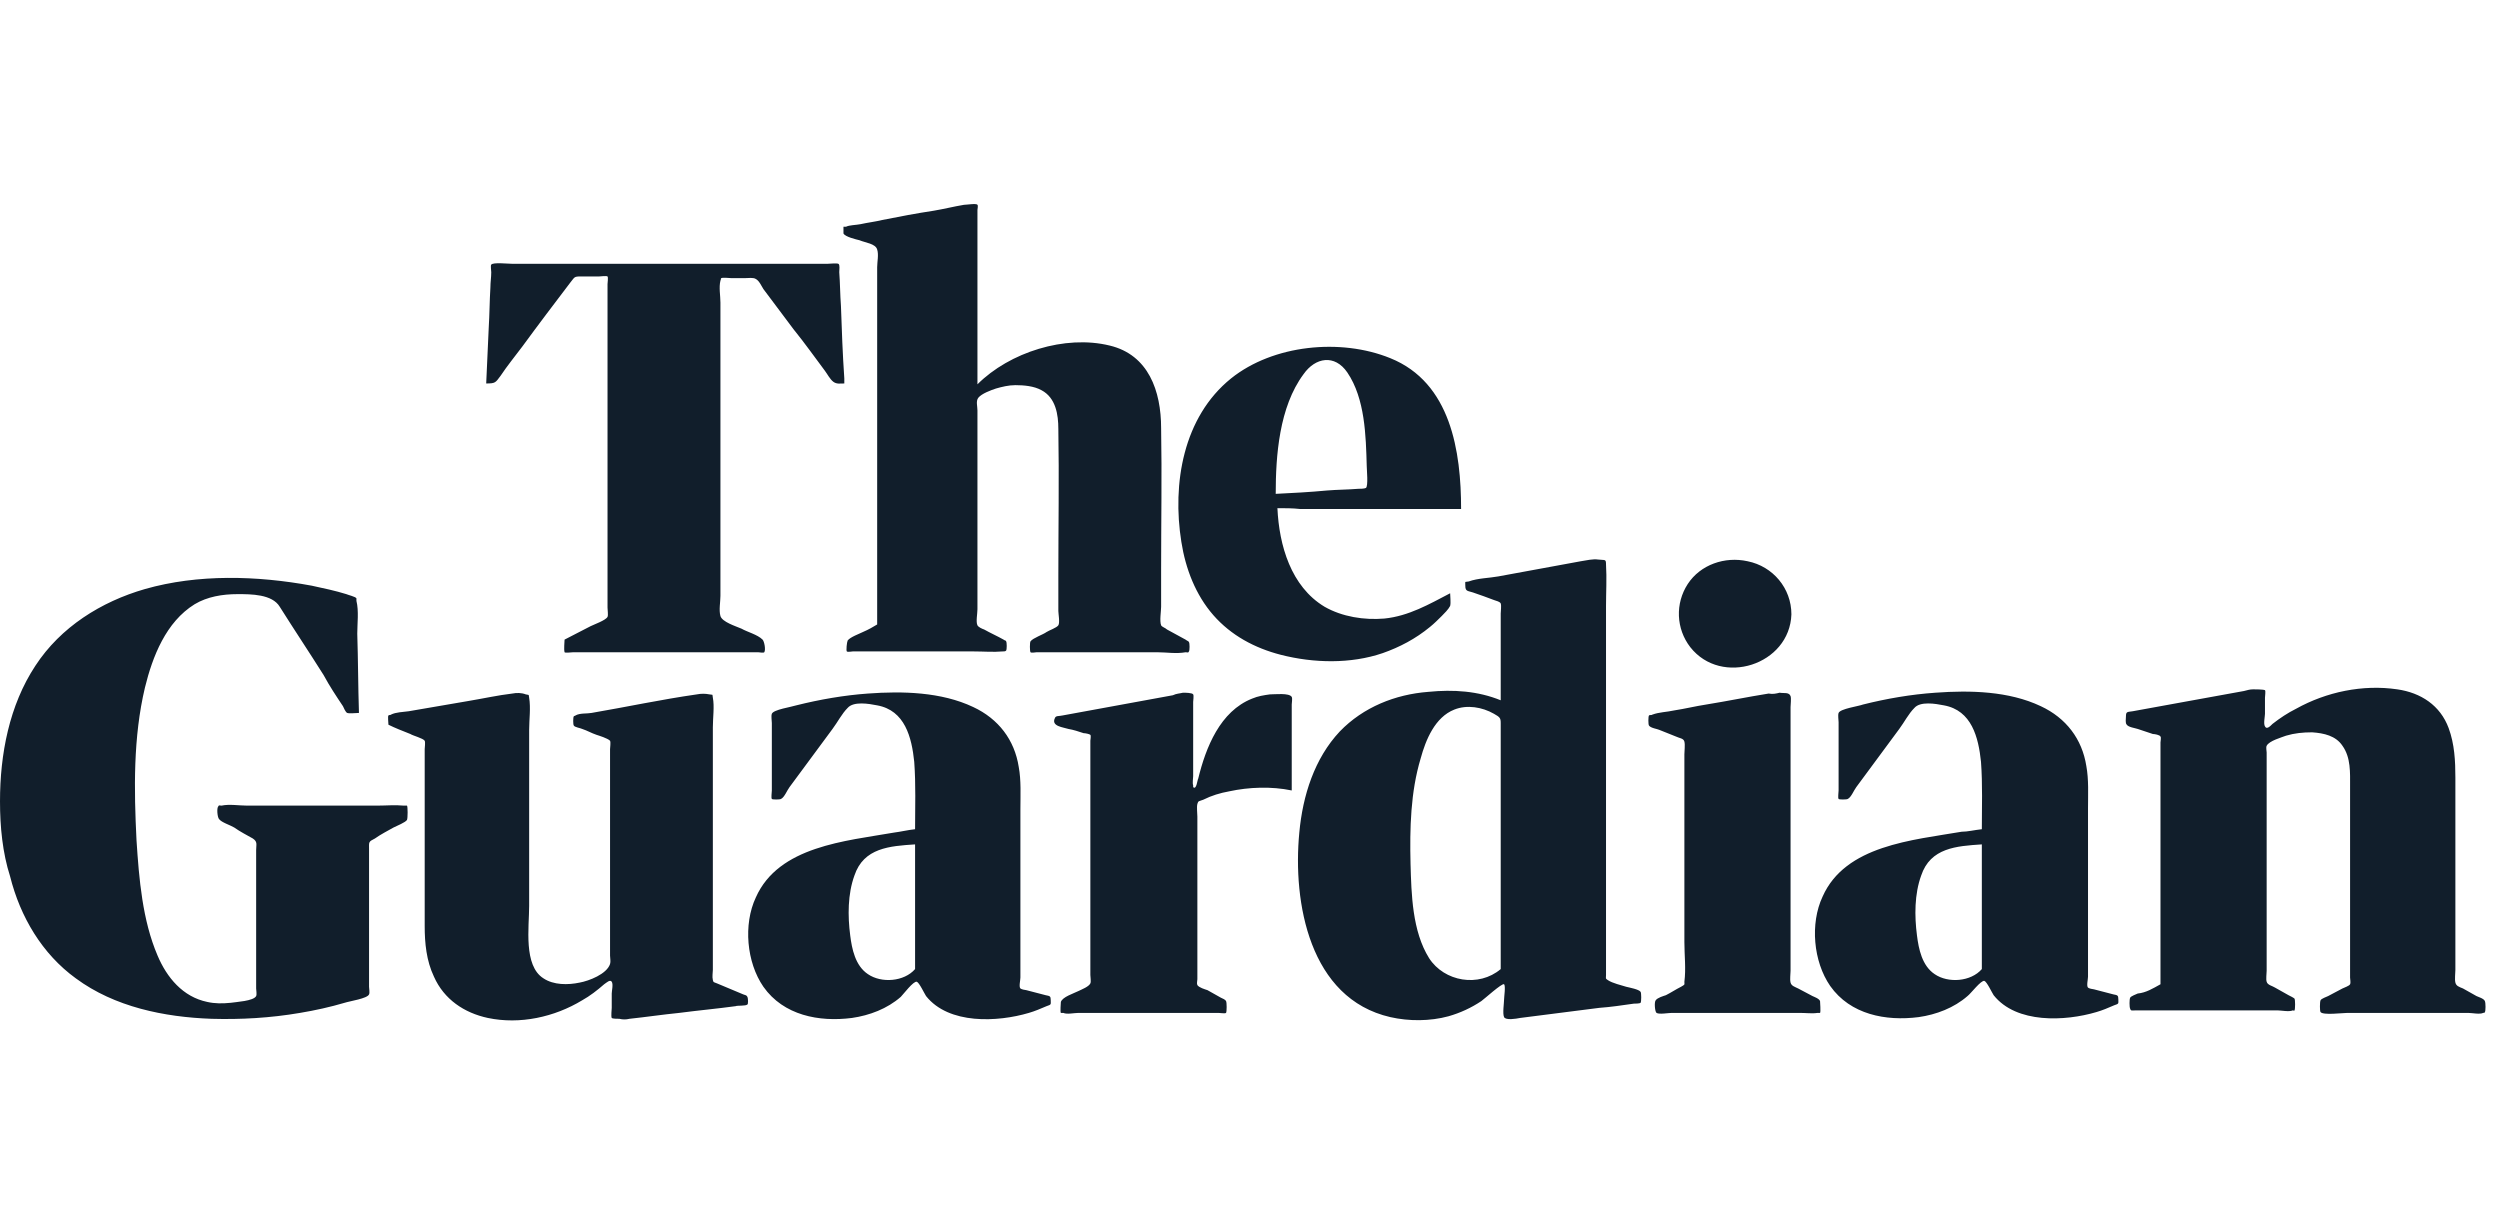 <svg xmlns="http://www.w3.org/2000/svg" fill="none" viewBox="0 0 98 48" height="48" width="98">
<path fill="#111E2B" d="M22.131 25.073C22.461 24.908 22.824 24.71 23.154 24.545C23.287 24.479 23.749 24.314 23.815 24.181C23.848 24.115 23.815 23.917 23.815 23.818V23.025V17.377V11.861V11.134C23.815 11.101 23.848 10.87 23.815 10.837C23.782 10.804 23.518 10.837 23.485 10.837H22.758C22.494 10.837 22.527 10.87 22.362 11.068C21.734 11.894 21.107 12.72 20.479 13.579C20.182 13.975 19.884 14.338 19.62 14.735C19.422 14.999 19.422 15.032 19.059 15.032L19.158 12.852C19.191 12.323 19.191 11.795 19.224 11.266C19.224 11.068 19.257 10.87 19.257 10.672C19.257 10.606 19.224 10.408 19.257 10.374C19.323 10.275 19.918 10.341 20.083 10.341H32.436C32.502 10.341 32.8 10.309 32.865 10.341C32.932 10.374 32.899 10.573 32.899 10.672C32.932 11.101 32.932 11.564 32.965 11.993C32.998 12.951 33.031 13.876 33.097 14.834V15.032C32.932 15.032 32.8 15.065 32.667 14.966C32.535 14.867 32.436 14.668 32.337 14.536C31.941 14.008 31.544 13.446 31.115 12.918L29.926 11.332C29.86 11.233 29.761 11.002 29.628 10.936C29.529 10.87 29.331 10.903 29.199 10.903H28.671C28.605 10.903 28.34 10.87 28.274 10.903C28.241 10.936 28.274 10.936 28.241 11.002C28.175 11.266 28.241 11.597 28.241 11.861V23.356C28.241 23.587 28.175 23.917 28.241 24.148C28.307 24.38 28.836 24.545 29.067 24.644C29.298 24.776 29.695 24.875 29.893 25.073C29.959 25.139 30.025 25.47 29.959 25.569C29.926 25.602 29.761 25.569 29.728 25.569H22.461C22.395 25.569 22.164 25.602 22.131 25.569C22.098 25.436 22.131 25.172 22.131 25.073ZM34.385 24.479V19.656V11.762V10.474C34.385 10.275 34.451 9.978 34.385 9.78C34.319 9.549 33.922 9.516 33.691 9.417C33.559 9.384 33.13 9.285 33.064 9.152V8.888H33.163C33.295 8.822 33.559 8.822 33.724 8.789C34.022 8.723 34.319 8.69 34.583 8.624C35.244 8.492 35.937 8.36 36.598 8.261C36.994 8.195 37.391 8.095 37.787 8.029C37.886 8.029 38.283 7.963 38.316 8.029C38.349 8.062 38.316 8.195 38.316 8.228V15.065C39.571 13.81 41.751 13.116 43.501 13.546C45.021 13.909 45.516 15.329 45.516 16.782C45.549 18.632 45.516 20.449 45.516 22.299V23.785C45.516 23.95 45.45 24.346 45.516 24.512C45.549 24.578 45.681 24.611 45.748 24.677C45.979 24.809 46.243 24.941 46.474 25.073C46.507 25.106 46.606 25.139 46.606 25.172C46.639 25.205 46.639 25.503 46.606 25.536C46.573 25.602 46.573 25.569 46.474 25.569C46.111 25.635 45.715 25.569 45.384 25.569H40.628C40.595 25.569 40.43 25.602 40.397 25.569C40.364 25.536 40.364 25.172 40.397 25.139C40.496 25.007 40.892 24.875 41.024 24.776C41.123 24.71 41.42 24.611 41.487 24.512C41.553 24.413 41.487 24.049 41.487 23.95V22.596C41.487 20.68 41.52 18.731 41.487 16.816C41.487 16.254 41.388 15.593 40.826 15.296C40.529 15.131 40.132 15.098 39.802 15.098C39.538 15.098 39.273 15.164 39.042 15.23C38.844 15.296 38.481 15.428 38.349 15.593C38.249 15.726 38.316 15.924 38.316 16.089V23.884C38.316 24.049 38.249 24.38 38.316 24.512C38.349 24.578 38.481 24.644 38.58 24.677C38.811 24.809 39.108 24.941 39.34 25.073C39.373 25.106 39.439 25.106 39.439 25.139C39.472 25.172 39.472 25.47 39.439 25.503C39.406 25.536 39.373 25.536 39.306 25.536C38.943 25.569 38.547 25.536 38.184 25.536H33.427C33.394 25.536 33.229 25.569 33.196 25.536C33.163 25.503 33.196 25.172 33.229 25.106C33.328 24.974 33.691 24.842 33.823 24.776C34.055 24.677 34.22 24.578 34.385 24.479ZM50.075 19.92C50.141 21.374 50.603 22.992 51.924 23.785C52.618 24.181 53.477 24.314 54.269 24.247C55.227 24.148 56.02 23.686 56.846 23.256C56.846 23.389 56.879 23.62 56.846 23.752C56.78 23.884 56.615 24.049 56.516 24.148C56.383 24.28 56.218 24.446 56.053 24.578C55.492 25.04 54.864 25.37 54.203 25.602C52.948 26.031 51.495 25.998 50.207 25.668C49.183 25.404 48.258 24.908 47.564 24.115C46.871 23.323 46.474 22.299 46.309 21.242C45.946 18.962 46.375 16.353 48.258 14.834C49.909 13.512 52.552 13.248 54.501 14.041C56.879 14.999 57.275 17.707 57.275 19.953H50.966C50.669 19.92 50.372 19.92 50.075 19.92ZM50.008 19.359C50.669 19.326 51.33 19.293 52.023 19.227C52.42 19.194 52.849 19.194 53.245 19.161C53.312 19.161 53.477 19.161 53.543 19.128C53.642 19.062 53.576 18.401 53.576 18.269C53.543 17.08 53.51 15.626 52.816 14.602C52.321 13.876 51.561 14.008 51.099 14.668C50.141 15.957 50.008 17.872 50.008 19.359ZM0 31.415C0 29.565 0.363 27.65 1.387 26.097C2.378 24.578 3.964 23.587 5.681 23.091C7.762 22.497 10.074 22.563 12.221 22.959C12.684 23.058 13.146 23.157 13.576 23.29C13.642 23.323 13.939 23.389 13.972 23.455V23.554C14.071 23.95 14.005 24.446 14.005 24.842C14.038 25.866 14.038 26.923 14.071 27.947C13.939 27.947 13.708 27.98 13.609 27.947C13.543 27.914 13.476 27.749 13.444 27.683C13.179 27.286 12.915 26.89 12.684 26.46C12.122 25.569 11.528 24.677 10.966 23.785C10.669 23.29 9.843 23.29 9.315 23.29C8.72 23.29 8.126 23.389 7.63 23.686C6.507 24.38 5.979 25.734 5.681 26.956C5.219 28.905 5.252 30.953 5.351 32.934C5.45 34.454 5.582 36.072 6.177 37.46C6.54 38.319 7.168 39.078 8.126 39.276C8.423 39.343 8.72 39.343 9.05 39.309C9.249 39.276 9.942 39.243 10.041 39.045C10.074 38.979 10.041 38.814 10.041 38.748V38.186V34.685V33.331C10.041 33.1 10.107 33.001 9.909 32.868C9.678 32.736 9.414 32.604 9.183 32.439C9.017 32.34 8.687 32.241 8.588 32.109C8.522 32.043 8.489 31.679 8.555 31.613C8.588 31.547 8.588 31.58 8.687 31.58C8.984 31.514 9.381 31.58 9.678 31.58H14.798C15.128 31.58 15.491 31.547 15.822 31.58H15.954C15.987 31.613 15.987 32.076 15.954 32.142C15.888 32.241 15.557 32.373 15.425 32.439C15.194 32.571 14.93 32.703 14.699 32.868C14.434 33.001 14.467 33.001 14.467 33.298V38.682C14.467 38.748 14.501 38.913 14.467 38.979C14.401 39.144 13.708 39.243 13.51 39.309C12.948 39.475 12.354 39.607 11.759 39.706C10.603 39.904 9.447 39.97 8.291 39.937C6.441 39.871 4.492 39.475 2.973 38.352C1.652 37.394 0.793 35.94 0.396 34.355C0.099 33.43 0 32.406 0 31.415ZM15.227 28.409C15.227 28.343 15.194 28.079 15.227 28.046C15.26 28.013 15.293 28.046 15.326 28.013C15.524 27.914 15.789 27.914 16.02 27.881C16.78 27.749 17.539 27.617 18.332 27.484C18.927 27.385 19.521 27.253 20.083 27.187C20.248 27.154 20.446 27.154 20.611 27.22C20.776 27.253 20.71 27.22 20.743 27.352C20.809 27.749 20.743 28.211 20.743 28.608V35.511C20.743 36.337 20.512 37.856 21.305 38.352C21.701 38.616 22.263 38.616 22.725 38.517C23.088 38.451 23.782 38.186 23.914 37.79C23.947 37.691 23.914 37.559 23.914 37.46V36.766V32.175V30.061V29.367C23.914 29.301 23.947 29.103 23.914 29.037C23.815 28.938 23.485 28.839 23.386 28.806C23.188 28.74 23.022 28.64 22.824 28.575C22.758 28.541 22.527 28.508 22.494 28.442C22.461 28.409 22.461 28.112 22.494 28.079C22.527 28.046 22.527 28.079 22.56 28.046C22.725 27.947 23.022 27.98 23.188 27.947C24.542 27.716 25.929 27.418 27.316 27.22C27.482 27.187 27.647 27.187 27.812 27.22C27.977 27.253 27.911 27.187 27.944 27.352C28.01 27.683 27.944 28.145 27.944 28.508V38.021C27.944 38.12 27.911 38.285 27.944 38.418C27.977 38.517 27.944 38.484 28.109 38.55C28.439 38.682 28.803 38.847 29.133 38.979C29.232 39.012 29.265 39.012 29.298 39.078C29.331 39.144 29.331 39.376 29.298 39.376C29.232 39.442 28.902 39.408 28.836 39.442C28.109 39.541 27.382 39.607 26.623 39.706C25.962 39.772 25.302 39.871 24.674 39.937C24.542 39.97 24.41 39.97 24.278 39.937C24.212 39.937 24.013 39.937 23.98 39.904C23.947 39.838 23.98 39.574 23.98 39.508V38.946C23.98 38.847 24.046 38.583 23.98 38.484C23.914 38.385 23.782 38.517 23.683 38.583C23.419 38.814 23.122 39.045 22.824 39.21C21.734 39.871 20.38 40.168 19.125 39.904C18.2 39.706 17.407 39.177 17.011 38.285C16.713 37.658 16.648 36.964 16.648 36.304V32.373V30.127V29.367C16.648 29.301 16.68 29.103 16.648 29.037C16.581 28.938 16.185 28.839 16.086 28.773C15.756 28.64 15.491 28.541 15.227 28.409ZM46.375 27.154C46.441 27.154 46.738 27.154 46.772 27.22C46.804 27.253 46.772 27.484 46.772 27.517V30.424C46.772 30.523 46.738 30.688 46.772 30.788V30.854C46.904 30.986 46.937 30.556 46.97 30.523C47.267 29.301 47.828 27.881 49.084 27.385C49.315 27.286 49.546 27.253 49.777 27.22C49.975 27.22 50.537 27.154 50.636 27.319C50.669 27.385 50.636 27.55 50.636 27.617V30.986C49.843 30.82 48.952 30.854 48.192 31.019C47.828 31.085 47.498 31.184 47.168 31.349C47.003 31.415 46.97 31.382 46.937 31.514C46.904 31.646 46.937 31.878 46.937 32.01V38.385C46.937 38.451 46.904 38.55 46.937 38.616C47.003 38.715 47.234 38.781 47.333 38.814C47.498 38.913 47.696 39.012 47.861 39.111C47.928 39.144 48.027 39.177 48.06 39.243C48.093 39.276 48.093 39.673 48.06 39.706C48.027 39.739 47.828 39.706 47.762 39.706H42.279C42.114 39.706 41.817 39.772 41.685 39.706H41.586C41.553 39.673 41.586 39.309 41.586 39.276C41.652 39.078 42.081 38.946 42.279 38.847C42.411 38.781 42.676 38.682 42.742 38.55C42.775 38.484 42.742 38.285 42.742 38.219V37.526V29.037C42.742 29.004 42.775 28.839 42.742 28.806C42.709 28.773 42.544 28.74 42.477 28.74C42.279 28.674 42.081 28.608 41.883 28.575C41.685 28.508 41.189 28.475 41.354 28.145C41.388 28.046 41.52 28.079 41.652 28.046C43.105 27.782 44.525 27.517 45.979 27.253C46.111 27.187 46.243 27.187 46.375 27.154ZM58.828 27.451V24.809V24.049C58.828 23.95 58.861 23.752 58.828 23.653C58.795 23.587 58.663 23.554 58.563 23.521C58.299 23.422 58.035 23.323 57.738 23.224C57.539 23.157 57.44 23.19 57.44 22.959C57.44 22.761 57.407 22.827 57.572 22.794C57.936 22.662 58.365 22.662 58.729 22.596C59.819 22.398 60.876 22.2 61.966 22.001C62.197 21.968 62.428 21.902 62.659 21.935C62.923 21.968 62.956 21.902 62.956 22.134C62.989 22.662 62.956 23.224 62.956 23.752V38.219C62.956 38.352 62.923 38.352 63.023 38.418C63.221 38.55 63.551 38.616 63.749 38.682C63.881 38.715 64.245 38.781 64.311 38.88C64.344 38.913 64.344 39.276 64.311 39.309C64.278 39.343 64.08 39.343 64.046 39.343C63.584 39.408 63.155 39.475 62.692 39.508C61.668 39.64 60.644 39.772 59.587 39.904C59.422 39.937 59.026 40.003 58.96 39.871C58.894 39.739 58.96 39.309 58.96 39.177C58.96 39.078 59.026 38.649 58.96 38.583C58.894 38.517 58.167 39.177 58.068 39.243C57.672 39.508 57.242 39.706 56.78 39.838C56.053 40.036 55.227 40.036 54.501 39.871C51.33 39.144 50.669 35.379 50.933 32.637C51.066 31.184 51.528 29.73 52.519 28.674C53.444 27.716 54.699 27.22 55.987 27.121C56.978 27.022 57.936 27.088 58.828 27.451ZM58.828 37.988V29.863V28.343C58.828 28.145 58.795 28.112 58.563 27.98C58.101 27.716 57.506 27.617 57.011 27.815C56.251 28.112 55.888 29.004 55.69 29.73C55.293 31.052 55.26 32.472 55.293 33.859C55.326 35.048 55.359 36.502 56.02 37.559C56.615 38.484 57.969 38.715 58.828 37.988ZM69.761 27.154C69.926 27.187 70.124 27.121 70.19 27.286C70.223 27.385 70.19 27.617 70.19 27.716V38.054C70.19 38.186 70.157 38.385 70.19 38.517C70.223 38.649 70.355 38.682 70.487 38.748C70.686 38.847 70.851 38.946 71.049 39.045C71.115 39.078 71.313 39.144 71.346 39.243C71.346 39.276 71.379 39.673 71.346 39.706H71.247C71.049 39.739 70.785 39.706 70.554 39.706H65.533C65.401 39.706 65.037 39.772 64.938 39.706C64.872 39.673 64.839 39.276 64.905 39.21C64.971 39.111 65.203 39.045 65.302 39.012C65.5 38.913 65.698 38.781 65.896 38.682C66.061 38.583 66.028 38.616 66.028 38.484C66.094 37.988 66.028 37.427 66.028 36.931V34.322V29.565C66.028 29.433 66.061 29.202 66.028 29.07C65.995 28.938 65.83 28.938 65.698 28.872C65.467 28.773 65.269 28.707 65.037 28.608C64.971 28.575 64.707 28.541 64.641 28.442C64.608 28.409 64.608 28.079 64.641 28.046C64.674 28.013 64.74 28.046 64.773 28.013C65.037 27.914 65.335 27.914 65.632 27.848C66.061 27.782 66.458 27.683 66.887 27.617C67.713 27.484 68.506 27.319 69.331 27.187C69.497 27.22 69.629 27.187 69.761 27.154ZM70.223 24.082C70.157 26.064 67.482 26.923 66.26 25.37C65.698 24.644 65.665 23.653 66.16 22.893C66.656 22.134 67.614 21.803 68.506 22.001C69.497 22.2 70.223 23.058 70.223 24.082ZM84.691 38.583V30.622V29.103C84.691 29.07 84.724 28.905 84.691 28.872C84.658 28.806 84.46 28.773 84.393 28.773L83.799 28.575C83.7 28.541 83.436 28.508 83.37 28.409C83.303 28.343 83.337 28.178 83.337 28.079C83.337 27.881 83.403 27.914 83.601 27.881L85.781 27.484L87.961 27.088C88.093 27.055 88.192 27.022 88.324 27.022C88.39 27.022 88.721 27.022 88.787 27.055C88.82 27.088 88.787 27.286 88.787 27.352V27.98C88.787 28.079 88.721 28.376 88.787 28.475C88.853 28.608 88.985 28.475 89.084 28.376C89.381 28.145 89.678 27.947 90.009 27.782C91.198 27.121 92.618 26.824 93.972 27.022C94.897 27.154 95.657 27.65 95.987 28.541C96.218 29.169 96.251 29.83 96.251 30.49V38.021C96.251 38.153 96.218 38.385 96.251 38.517C96.284 38.649 96.384 38.682 96.549 38.748C96.714 38.847 96.912 38.946 97.077 39.045C97.143 39.078 97.374 39.144 97.407 39.243C97.441 39.309 97.441 39.64 97.407 39.673C97.374 39.739 97.441 39.673 97.341 39.706C97.209 39.772 96.912 39.706 96.747 39.706H92.023C91.825 39.706 91.066 39.805 90.966 39.673C90.933 39.64 90.933 39.276 90.966 39.21C91 39.144 91.198 39.078 91.264 39.045C91.462 38.946 91.627 38.847 91.825 38.748C91.891 38.715 92.09 38.649 92.123 38.583C92.156 38.517 92.123 38.385 92.123 38.319V37.592V35.28V30.82C92.123 30.292 92.156 29.698 91.825 29.235C91.561 28.839 91.099 28.74 90.636 28.707C90.273 28.707 89.943 28.74 89.612 28.839C89.447 28.905 88.952 29.037 88.853 29.235C88.82 29.301 88.853 29.433 88.853 29.499V38.054C88.853 38.153 88.82 38.385 88.853 38.484C88.886 38.616 89.084 38.649 89.183 38.715C89.348 38.814 89.546 38.913 89.711 39.012C89.777 39.045 89.91 39.111 89.943 39.144C89.976 39.177 89.976 39.574 89.943 39.607C89.943 39.64 89.91 39.607 89.876 39.607C89.744 39.673 89.414 39.607 89.282 39.607H83.733C83.568 39.607 83.535 39.64 83.502 39.541C83.469 39.475 83.469 39.177 83.502 39.111C83.535 39.045 83.733 38.979 83.799 38.946C84.129 38.913 84.393 38.748 84.691 38.583ZM77.688 32.505C77.688 31.646 77.721 30.755 77.655 29.863C77.556 28.905 77.292 27.848 76.202 27.65C75.871 27.584 75.277 27.484 75.046 27.749C74.814 27.98 74.649 28.31 74.451 28.575L72.767 30.854C72.668 30.986 72.568 31.25 72.436 31.316C72.403 31.349 72.073 31.349 72.073 31.316C72.04 31.283 72.073 31.052 72.073 30.986V28.31C72.073 28.211 72.04 28.046 72.073 27.947C72.139 27.782 72.866 27.683 73.031 27.617C73.956 27.385 74.914 27.22 75.871 27.154C77.226 27.055 78.745 27.088 80 27.683C80.991 28.145 81.619 28.971 81.784 30.028C81.883 30.556 81.85 31.151 81.85 31.679V38.285C81.85 38.385 81.784 38.649 81.85 38.715C81.883 38.748 82.048 38.781 82.081 38.781C82.346 38.847 82.577 38.913 82.841 38.979C83.006 39.012 83.039 39.012 83.039 39.177C83.039 39.343 83.072 39.343 82.874 39.408C82.643 39.508 82.412 39.607 82.18 39.673C80.958 40.036 79.043 40.135 78.151 39.012C78.085 38.913 77.886 38.484 77.787 38.451C77.655 38.418 77.259 38.946 77.127 39.045C76.598 39.508 75.904 39.772 75.211 39.871C73.923 40.036 72.535 39.772 71.743 38.649C71.082 37.691 70.95 36.205 71.445 35.148C72.337 33.133 74.98 32.934 76.895 32.604C77.127 32.604 77.391 32.538 77.688 32.505ZM77.688 37.988V33.1C76.697 33.166 75.673 33.232 75.31 34.322C75.046 35.048 75.046 35.907 75.145 36.667C75.211 37.196 75.343 37.856 75.838 38.186C76.367 38.55 77.259 38.484 77.688 37.988ZM35.871 32.505C35.871 31.646 35.904 30.755 35.838 29.863C35.739 28.905 35.475 27.848 34.385 27.65C34.055 27.584 33.46 27.484 33.229 27.749C32.998 27.98 32.833 28.31 32.634 28.575L30.95 30.854C30.851 30.986 30.752 31.25 30.619 31.316C30.586 31.349 30.256 31.349 30.256 31.316C30.223 31.283 30.256 31.052 30.256 30.986V28.343C30.256 28.244 30.223 28.079 30.256 27.98C30.322 27.815 31.016 27.716 31.214 27.65C32.139 27.418 33.097 27.253 34.022 27.187C35.376 27.088 36.895 27.121 38.151 27.716C39.141 28.178 39.769 29.004 39.934 30.061C40.033 30.589 40 31.184 40 31.712V38.319C40 38.418 39.934 38.682 40 38.748C40.033 38.781 40.198 38.814 40.231 38.814C40.496 38.88 40.727 38.946 40.991 39.012C41.156 39.045 41.189 39.045 41.189 39.21C41.189 39.376 41.222 39.376 41.024 39.442C40.793 39.541 40.562 39.64 40.331 39.706C39.108 40.069 37.193 40.168 36.301 39.045C36.235 38.946 36.036 38.517 35.937 38.484C35.805 38.451 35.409 38.979 35.31 39.078C34.781 39.541 34.088 39.805 33.394 39.904C32.106 40.069 30.718 39.805 29.926 38.682C29.265 37.724 29.133 36.238 29.628 35.181C30.52 33.166 33.163 32.968 35.046 32.637C35.31 32.604 35.574 32.538 35.871 32.505ZM35.871 37.988V33.1C34.88 33.166 33.856 33.232 33.493 34.322C33.229 35.048 33.229 35.907 33.328 36.667C33.394 37.196 33.526 37.856 34.022 38.186C34.55 38.55 35.442 38.484 35.871 37.988Z"></path>
</svg>
